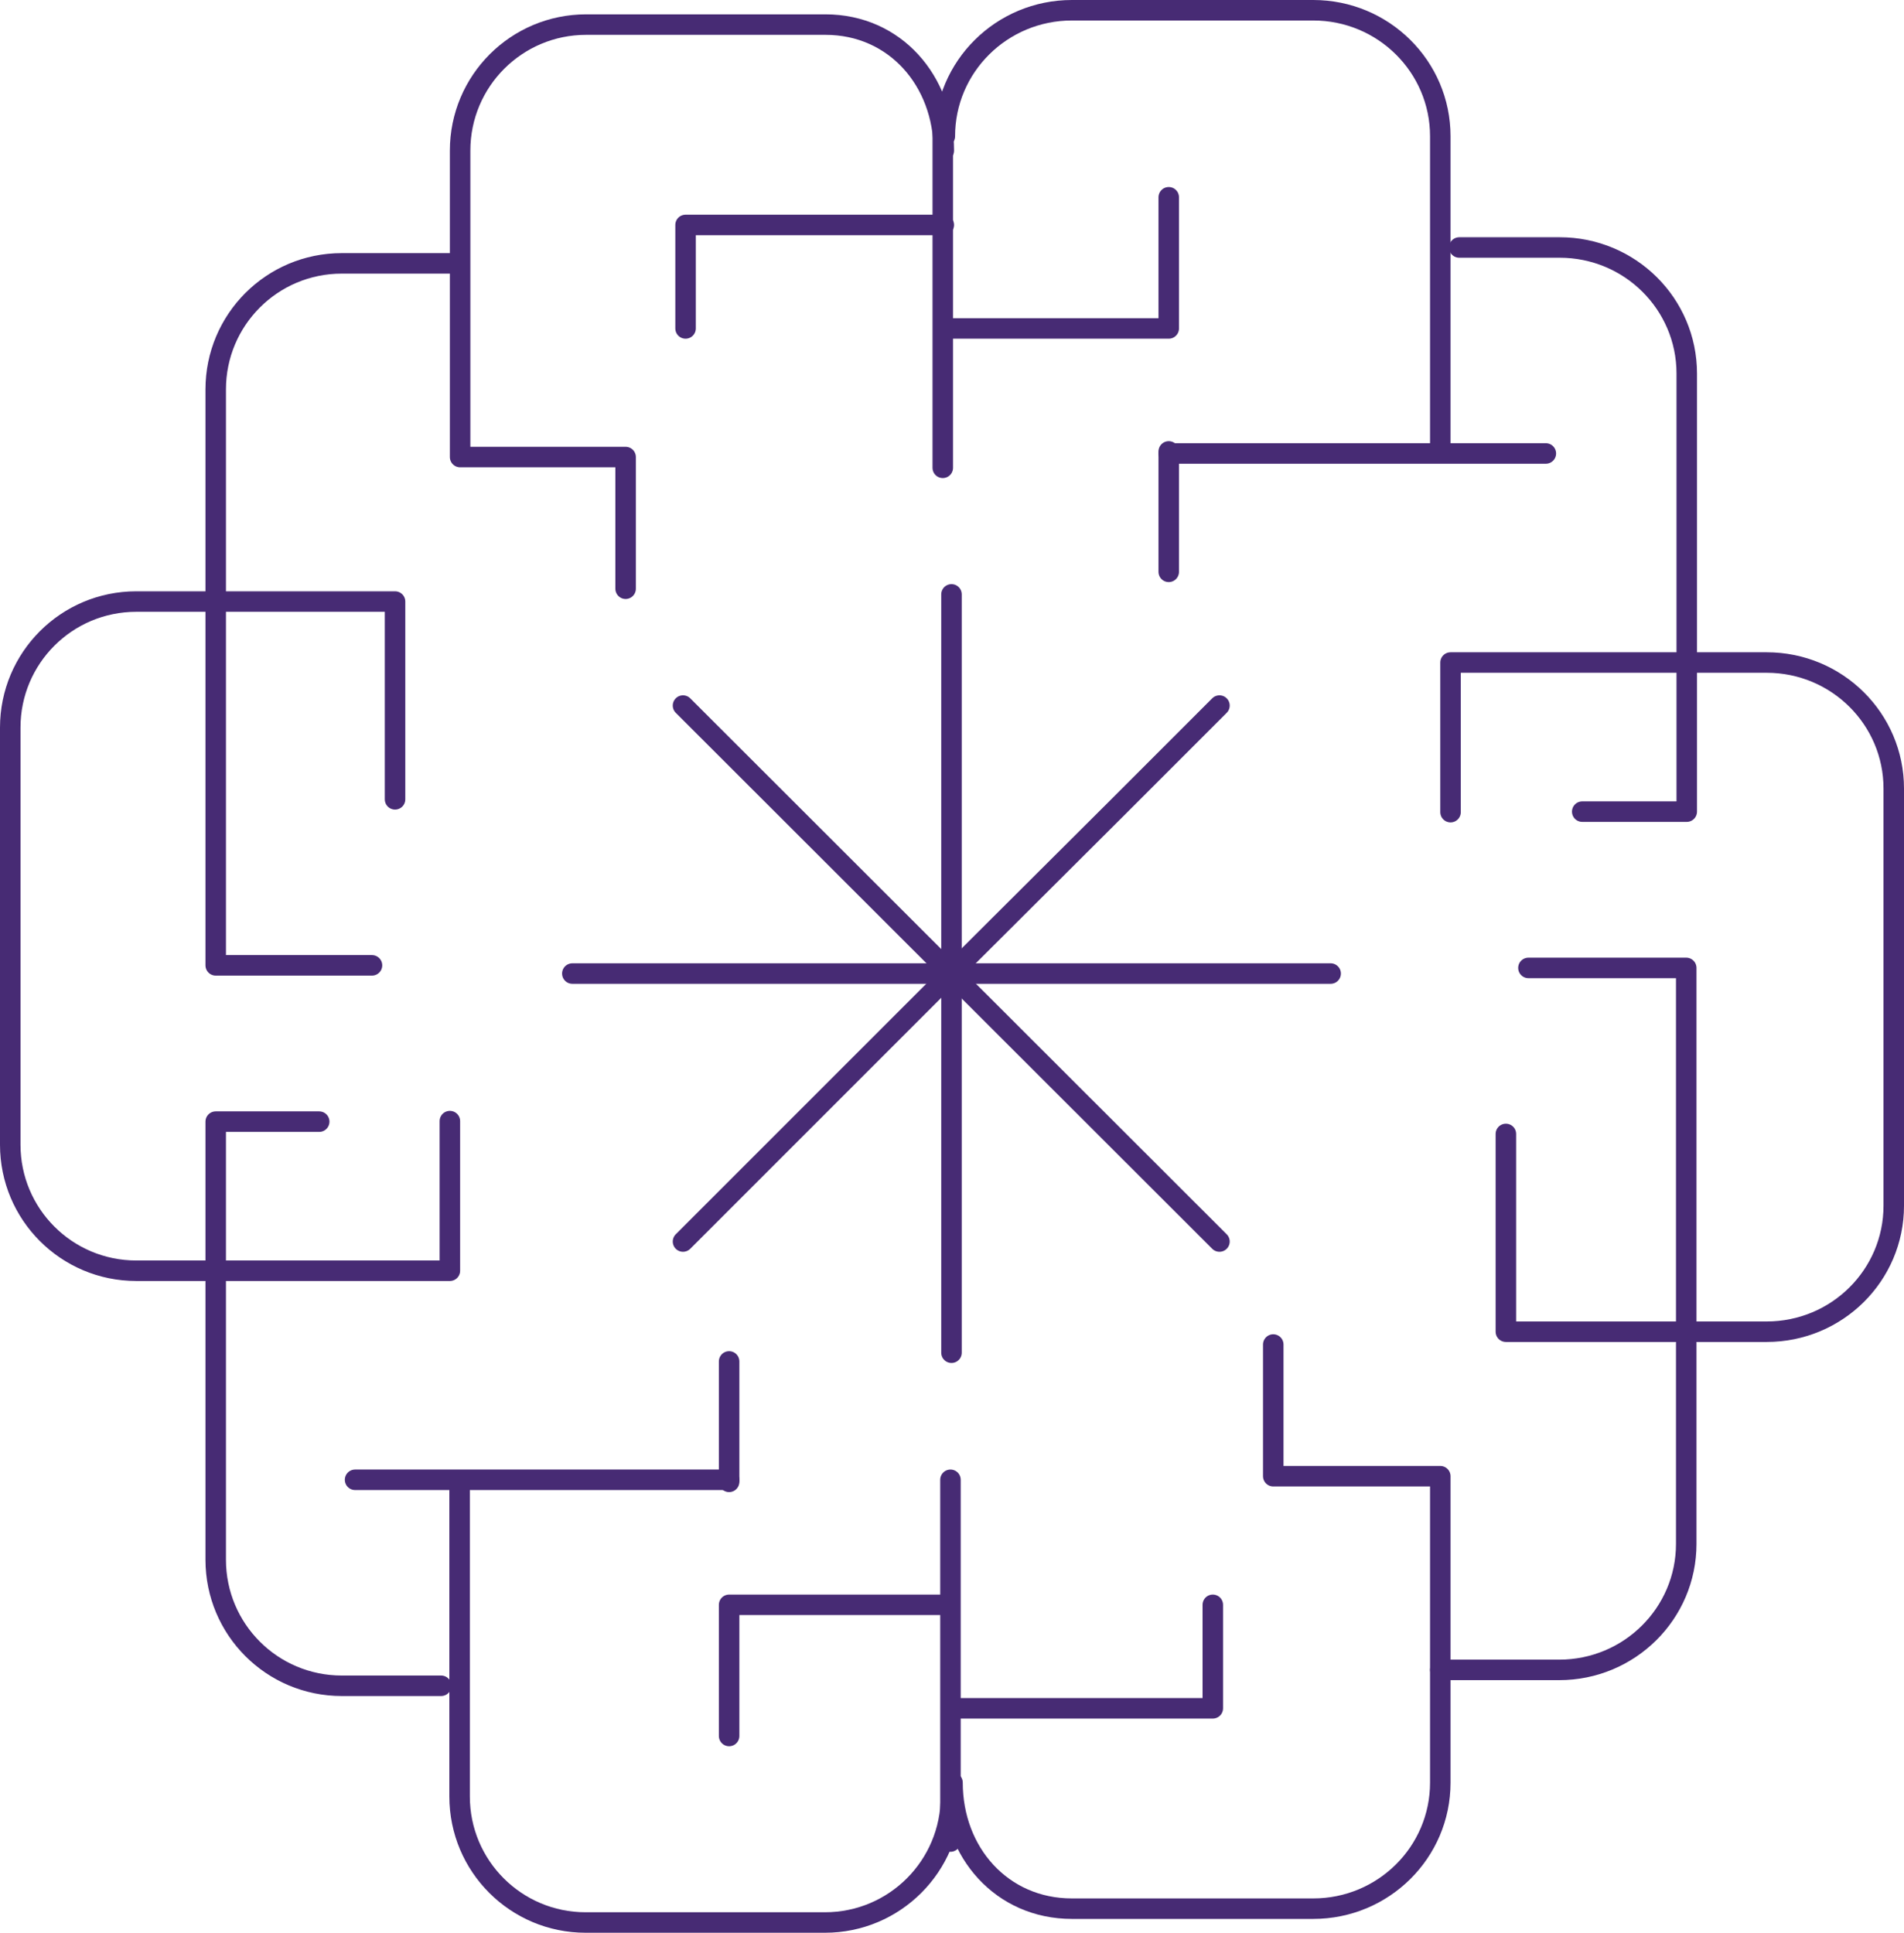 <?xml version="1.0" encoding="UTF-8"?>
<svg id="Icons_dark" xmlns="http://www.w3.org/2000/svg" version="1.1" viewBox="0 0 371.6 377.3">
  <!-- Generator: Adobe Illustrator 29.8.3, SVG Export Plug-In . SVG Version: 2.1.1 Build 3)  -->
  <defs>
    <style>
      .st0 {
        fill: none;
        stroke: #472b74;
        stroke-linecap: round;
        stroke-linejoin: round;
        stroke-width: 4px;
      }
    </style>
  </defs>
  <path class="st0" d="M89.7,51.4h-23c-13.6,0-24.6,11-24.6,24.6v112.4h30.5"/>
  <path class="st0" d="M77.1,156v-38.6H26.6c-13.6,0-24.6,11-24.6,24.6v81.4c0,13.6,11,24.6,24.6,24.6h61.2v-29.2"/>
  <path class="st0" d="M62.3,218.9h-20.2v85.5c0,13.6,11,24.6,24.6,24.6h19.4"/>
  <path class="st0" d="M184.2,29.4c0-13.6-9.5-24.6-23.1-24.6h-46.7c-13.6,0-24.6,11-24.6,24.6v59.8h32.3v25.7"/>
  <path class="st0" d="M89.7,289.4v61.2c0,13.6,11,24.6,24.6,24.6h46.7c13.6,0,24.6-11,24.6-24.6"/>
  <line class="st0" x1="69.3" y1="288.8" x2="142.3" y2="288.8"/>
  <polyline class="st0" points="184.2 43.9 133.8 43.9 133.8 64.1"/>
  <line class="st0" x1="142.3" y1="289.2" x2="142.3" y2="265.7"/>
  <polyline class="st0" points="184.2 313.2 142.3 313.2 142.3 338.8"/>
  <path class="st0" d="M281.1,325.9h23.2c13.7,0,24.8-11,24.8-24.6v-112.4h-30.8"/>
  <path class="st0" d="M293.9,221.3v38.6h50.9c13.7,0,24.8-11,24.8-24.6v-81.4c0-13.6-11.1-24.6-24.8-24.6h-61.7v29.2"/>
  <path class="st0" d="M308.8,158.4h20.4v-85.5c0-13.6-11.1-24.6-24.8-24.6h-19.6"/>
  <path class="st0" d="M185.9,347.9c0,13.6,9.6,24.6,23.3,24.6h47.1c13.7,0,24.8-11,24.8-24.6v-59.8h-32.6v-25.7"/>
  <path class="st0" d="M281.1,87.9V26.6c0-13.6-11.1-24.6-24.8-24.6h-47.1c-13.7,0-24.8,11-24.8,24.6"/>
  <line class="st0" x1="301.7" y1="88.5" x2="228.1" y2="88.5"/>
  <polyline class="st0" points="185.9 333.4 236.7 333.4 236.7 313.2"/>
  <line class="st0" x1="228.1" y1="88.1" x2="228.1" y2="111.6"/>
  <polyline class="st0" points="184.3 64.1 228.1 64.1 228.1 38.5"/>
  <line id="Line_1" class="st0" x1="185.7" y1="264" x2="185.7" y2="116"/>
  <line id="Line_2" class="st0" x1="111.7" y1="190" x2="259.7" y2="190"/>
  <line id="Line_1-3" class="st0" x1="238" y1="242.3" x2="133.3" y2="137.7"/>
  <polyline id="Line_2-3" class="st0" points="133.3 242.3 187.1 188.5 217.5 158.2 238 137.7"/>
  <line class="st0" x1="185.5" y1="359.4" x2="185.5" y2="288.8"/>
  <line class="st0" x1="184" y1="91.3" x2="184" y2="20.8"/>
</svg>